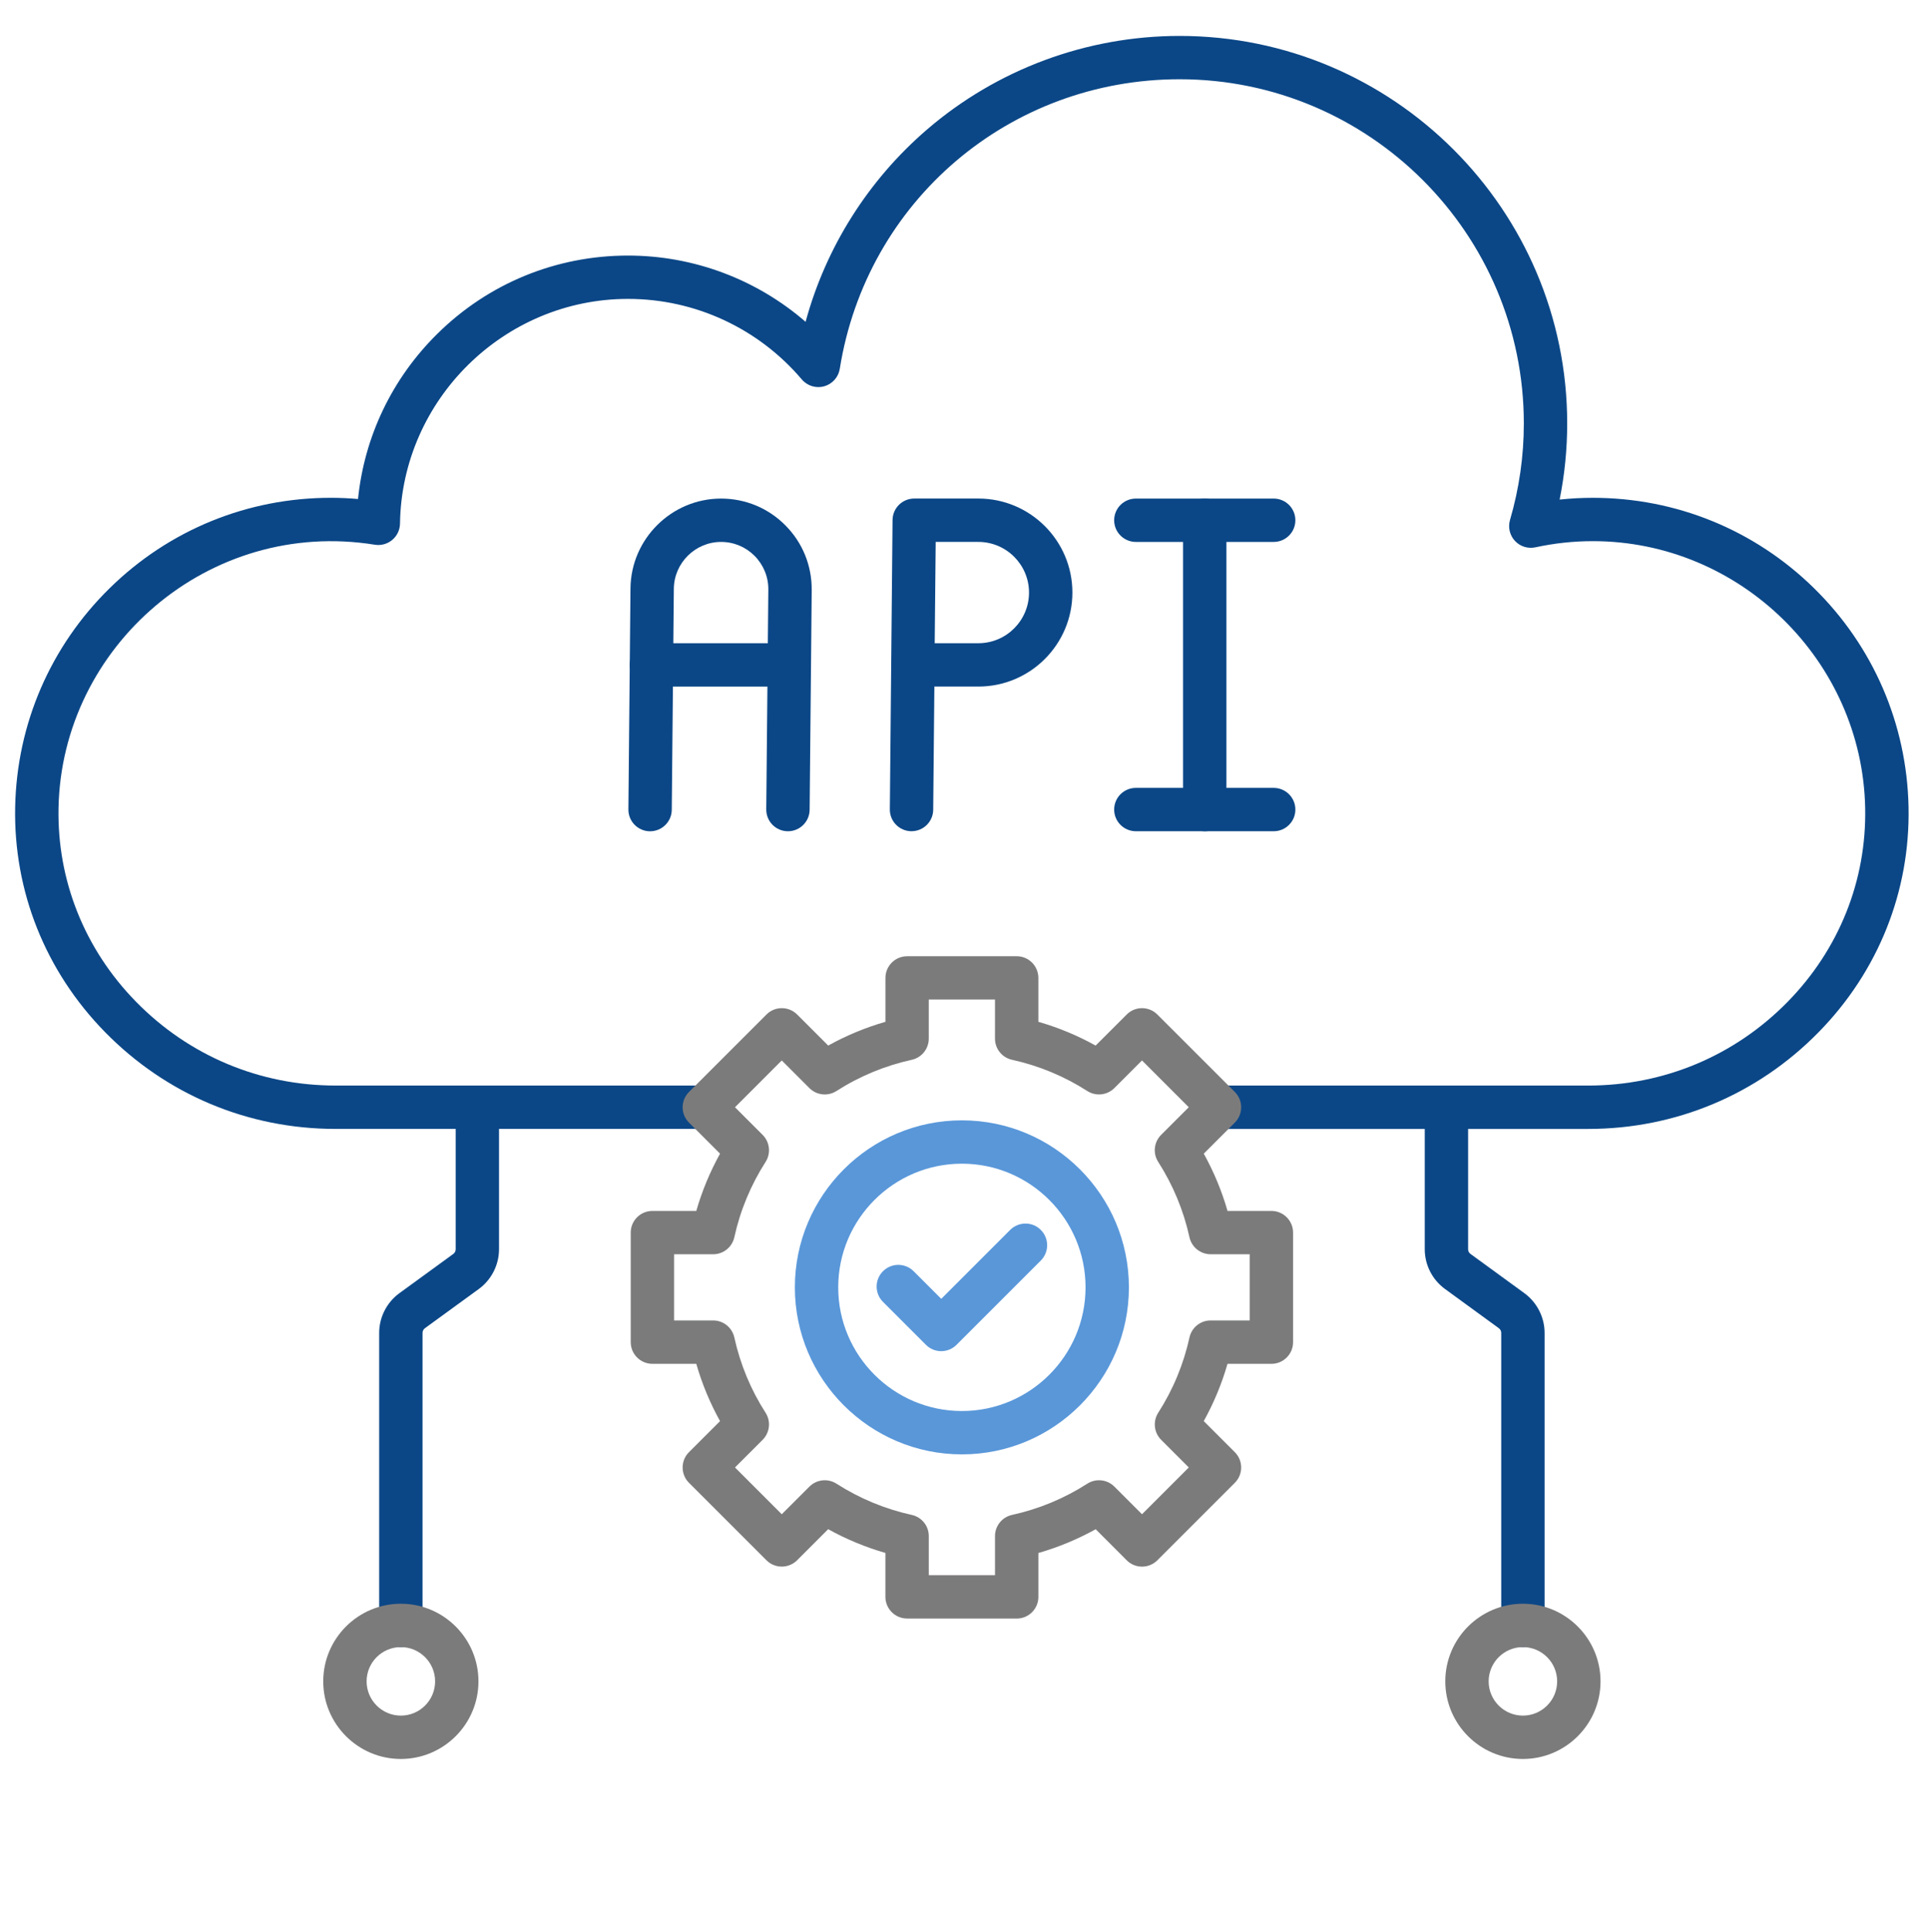 <svg xmlns="http://www.w3.org/2000/svg" id="Layer_6" viewBox="0 0 125.327 125.513"><g id="Layer_1"><g id="_348275824"><path id="_348276040" d="M103.185,73.35h-23.963c-.778,0-1.409-.631-1.409-1.409,0-.778,.631-1.409,1.409-1.409h23.963c4.918,0,9.52-1.932,12.958-5.441,3.343-3.411,5.133-7.886,5.037-12.604-.193-9.555-8.129-17.327-17.69-17.327-1.252-0-2.509,.135-3.734,.401-.487,.105-.99-.053-1.33-.416-.338-.364-.46-.878-.323-1.355,.599-2.048,.9-4.159,.9-6.276,0-12.332-10.031-22.365-22.363-22.365-11.058-0-20.343,7.913-22.08,18.815-.088,.543-.482,.986-1.012,1.135-.528,.148-1.096-.025-1.453-.445-2.824-3.326-6.942-5.234-11.295-5.234-8.05,0-14.695,6.551-14.812,14.602-.007,.409-.191,.796-.504,1.058-.313,.263-.724,.377-1.13,.312-10.779-1.737-20.341,6.603-20.551,17.094-.095,4.716,1.695,9.192,5.038,12.603,3.438,3.509,8.04,5.442,12.956,5.442h23.965c.778,0,1.408,.63,1.408,1.409,0,.777-.631,1.409-1.409,1.409H21.796c-5.678,0-10.995-2.233-14.969-6.287-3.876-3.956-5.952-9.152-5.842-14.631,.11-5.39,2.291-10.439,6.143-14.218,3.856-3.786,8.96-5.87,14.364-5.87,.582-0,1.174,.026,1.768,.078,.416-4.065,2.213-7.83,5.155-10.734,3.318-3.278,7.718-5.082,12.384-5.082,4.272,0,8.354,1.544,11.54,4.304,1.311-4.824,4.05-9.187,7.879-12.485,4.561-3.928,10.393-6.09,16.421-6.09,13.885-0,25.181,11.296,25.181,25.182,0,1.658-.164,3.313-.491,4.943,.719-.077,1.44-.115,2.162-.115,5.404-0,10.506,2.084,14.364,5.87,3.852,3.779,6.033,8.829,6.143,14.218,.11,5.48-1.964,10.677-5.842,14.632-3.974,4.054-9.29,6.286-14.971,6.286l-0,0Z" style="fill:#0b4787; fill-rule:evenodd;"></path><path id="_348276712" d="M42.235,54.011c-.005,0-.007,0-.012,0-.777-.007-1.404-.644-1.396-1.422l.135-14.363c.032-3.217,2.673-5.832,5.886-5.832,1.582,0,3.069,.619,4.182,1.743,1.115,1.124,1.719,2.616,1.707,4.199l-.135,14.277c-.007,.774-.638,1.396-1.409,1.396-.005-0-.01,0-.015,0-.778-.008-1.401-.644-1.394-1.422l.135-14.277c.007-.825-.311-1.603-.89-2.19-.582-.586-1.355-.909-2.181-.909-1.675,0-3.052,1.365-3.069,3.042l-.134,14.362c-.007,.773-.636,1.396-1.409,1.395l-0-0Z" style="fill:#0b4787; fill-rule:evenodd;"></path><path id="_348276688" d="M82.751,35.211h-8.955c-.777,0-1.409-.63-1.409-1.408,0-.779,.631-1.409,1.409-1.409h8.955c.778,0,1.409,.63,1.409,1.409,0,.777-.631,1.408-1.409,1.408h-0Z" style="fill:#0b4787; fill-rule:evenodd;"></path><path id="_348276520" d="M82.751,54.008h-8.955c-.777,0-1.409-.63-1.409-1.408,0-.778,.631-1.409,1.409-1.409l8.955-0c.778,0,1.409,.631,1.409,1.409,0,.778-.631,1.409-1.409,1.408l-0,0Z" style="fill:#0b4787; fill-rule:evenodd;"></path><path id="_348276664" d="M51.28,44.61h-8.955c-.777,0-1.409-.63-1.409-1.408,0-.778,.631-1.409,1.409-1.409l8.955-0c.778,0,1.408,.631,1.408,1.409,0,.778-.631,1.409-1.408,1.408v0Z" style="fill:#0b4787; fill-rule:evenodd;"></path><path id="_348276592" d="M60.73,41.792h2.834c1.815,0,3.291-1.476,3.291-3.291,0-1.814-1.477-3.291-3.292-3.291l-2.771-0-.064,6.582,0-0Zm-1.509,12.215c-.005,0-.01,0-.012,0-.78-.008-1.404-.644-1.396-1.422l.176-18.798c.007-.772,.636-1.395,1.409-1.395h4.167c3.37,0,6.109,2.74,6.109,6.108,0,3.368-2.739,6.108-6.109,6.108l-2.859-0-.076,8.003c-.007,.774-.636,1.396-1.409,1.395l0,0Z" style="fill:#0b4787; fill-rule:evenodd;"></path><path id="_348276616" d="M78.273,54.008c-.78,0-1.409-.63-1.409-1.408l0-18.797c0-.779,.628-1.409,1.408-1.409,.778,0,1.409,.63,1.409,1.409l0,18.797c0,.778-.631,1.409-1.409,1.409v-0Z" style="fill:#0b4787; fill-rule:evenodd;"></path><path id="_348275968" d="M26.044,107.019c-.778,0-1.409-.63-1.409-1.408l0-19.007c0-1.014,.489-1.978,1.308-2.578l3.509-2.555c.095-.069,.154-.183,.154-.304l0-9.225c0-.778,.628-1.409,1.406-1.409,.78,0,1.409,.63,1.409,1.409l0,9.225c0,1.015-.489,1.979-1.308,2.579l-3.509,2.554c-.095,.07-.152,.182-.152,.304l0,19.007c0,.778-.631,1.408-1.409,1.408l0-0Z" style="fill:#0b4787; fill-rule:evenodd;"></path><path id="_348276568" d="M26.044,107.017c-1.228,0-2.225,.999-2.225,2.226,0,1.227,.998,2.225,2.225,2.225,1.228-0,2.225-.998,2.225-2.225,0-1.227-.998-2.226-2.225-2.226h-0Zm0,7.268c-2.781,0-5.043-2.262-5.043-5.042,0-2.781,2.262-5.043,5.042-5.043,2.781-0,5.042,2.262,5.042,5.043,0,2.78-2.262,5.042-5.042,5.042h-0Z" style="fill:#7c7b7b; fill-rule:evenodd;"></path><path id="_348275920" d="M98.944,107.019c-.778,0-1.409-.63-1.409-1.408l0-19.007c0-.122-.056-.234-.157-.307l-3.499-2.55c-.822-.598-1.313-1.563-1.313-2.58l0-9.225c0-.778,.631-1.409,1.408-1.409,.778,0,1.409,.63,1.409,1.409l0,9.225c0,.119,.056,.233,.154,.303l3.504,2.553c.822,.603,1.311,1.567,1.311,2.581l0,19.007c0,.778-.631,1.408-1.409,1.408l-0-0Z" style="fill:#0b4787; fill-rule:evenodd;"></path><path id="_348275872" d="M98.944,107.017c-1.228,0-2.226,.999-2.226,2.226,0,1.227,.998,2.225,2.225,2.225,1.228-0,2.225-.998,2.225-2.225,0-1.227-.998-2.226-2.225-2.226h-0Zm0,7.268c-2.781,0-5.043-2.262-5.043-5.042,0-2.781,2.262-5.043,5.042-5.043,2.78-0,5.043,2.262,5.043,5.043,0,2.78-2.262,5.042-5.042,5.042Z" style="fill:#7c7b7b; fill-rule:evenodd;"></path><path id="_348276280" d="M62.495,75.608c-4.431,0-8.036,3.605-8.036,8.035,0,4.43,3.604,8.035,8.036,8.035,4.429-0,8.033-3.604,8.033-8.035,0-4.431-3.605-8.035-8.033-8.035l0,0Zm0,18.887c-5.984,0-10.853-4.868-10.853-10.852,0-5.984,4.869-10.851,10.853-10.851,5.982-0,10.85,4.868,10.85,10.851,0,5.983-4.869,10.852-10.85,10.852Z" style="fill:#5997d9; fill-rule:evenodd;"></path><path id="_348276184" d="M60.343,102.343h4.302v-2.539c0-.661,.46-1.233,1.105-1.375,1.746-.384,3.392-1.067,4.893-2.03,.558-.358,1.289-.278,1.756,.189l1.797,1.797,3.04-3.04-1.797-1.797c-.467-.468-.546-1.198-.191-1.755,.966-1.506,1.648-3.153,2.032-4.894,.142-.646,.714-1.106,1.374-1.106l2.538-0v-4.3l-2.538-.001c-.66,0-1.233-.46-1.375-1.106-.384-1.746-1.069-3.391-2.03-4.893-.359-.558-.279-1.288,.188-1.756l1.798-1.797-3.04-3.04-1.797,1.797c-.467,.467-1.198,.547-1.756,.19-1.506-.964-3.152-1.647-4.893-2.03-.646-.142-1.105-.714-1.105-1.376l0-2.539-4.302,.001v2.539c0,.661-.46,1.234-1.105,1.376-1.743,.383-3.392,1.067-4.893,2.029-.558,.357-1.286,.279-1.756-.189l-1.797-1.797-3.039,3.04,1.797,1.797c.467,.468,.548,1.198,.191,1.755-.963,1.506-1.648,3.153-2.03,4.894-.144,.645-.716,1.106-1.377,1.106h-2.538v4.3h2.538c.66,0,1.232,.46,1.377,1.106,.384,1.745,1.066,3.392,2.03,4.893,.357,.557,.276,1.288-.191,1.756l-1.797,1.797,3.039,3.04,1.798-1.796c.467-.468,1.198-.547,1.756-.19,1.507,.964,3.152,1.647,4.893,2.03,.646,.142,1.105,.714,1.105,1.376v2.539l-0-0Zm5.71,2.817h-7.119c-.777,0-1.409-.63-1.409-1.408v-2.853c-1.294-.373-2.541-.889-3.719-1.543l-2.017,2.018c-.264,.264-.624,.413-.998,.413-.372-0-.731-.148-.995-.412l-5.033-5.032c-.55-.55-.55-1.442,0-1.992l2.018-2.017c-.653-1.179-1.172-2.424-1.543-3.722l-2.851-0c-.777,0-1.409-.63-1.409-1.408l0-7.118c0-.374,.147-.731,.413-.996,.264-.264,.621-.412,.995-.412h2.852c.372-1.296,.89-2.541,1.543-3.721l-2.017-2.018c-.55-.55-.55-1.441,0-1.991l5.033-5.032c.55-.55,1.443-.55,1.993,0l2.018,2.017c1.179-.654,2.423-1.17,3.719-1.543v-2.852c0-.778,.631-1.408,1.409-1.408l7.119-.001c.374,0,.731,.149,.995,.413,.264,.264,.413,.622,.413,.996l0,2.852c1.294,.372,2.541,.889,3.719,1.544l2.02-2.018c.548-.55,1.44-.55,1.991,0l5.033,5.031c.55,.55,.55,1.442-0,1.992l-2.017,2.017c.653,1.179,1.171,2.424,1.543,3.722h2.851c.778,0,1.408,.631,1.408,1.409l0,7.117c0,.778-.631,1.409-1.409,1.409l-2.851-0c-.372,1.295-.89,2.541-1.543,3.721l2.018,2.018c.55,.55,.55,1.442-0,1.992l-5.032,5.032c-.55,.55-1.443,.551-1.991,.001l-2.017-2.018c-1.181,.654-2.426,1.171-3.722,1.544l0,2.852c0,.778-.631,1.408-1.409,1.408l-0,0Z" style="fill:#7c7b7b; fill-rule:evenodd;"></path><path id="_348275848" d="M61.153,87.789c-.362,0-.722-.137-.995-.412l-2.79-2.79c-.55-.55-.55-1.442-0-1.992,.55-.551,1.44-.55,1.991,0l1.795,1.794,4.477-4.478c.55-.55,1.443-.55,1.99,0,.55,.55,.55,1.442,0,1.992l-5.473,5.473c-.274,.275-.636,.413-.995,.413l0,0Z" style="fill:#5997d9; fill-rule:evenodd;"></path></g></g></svg>